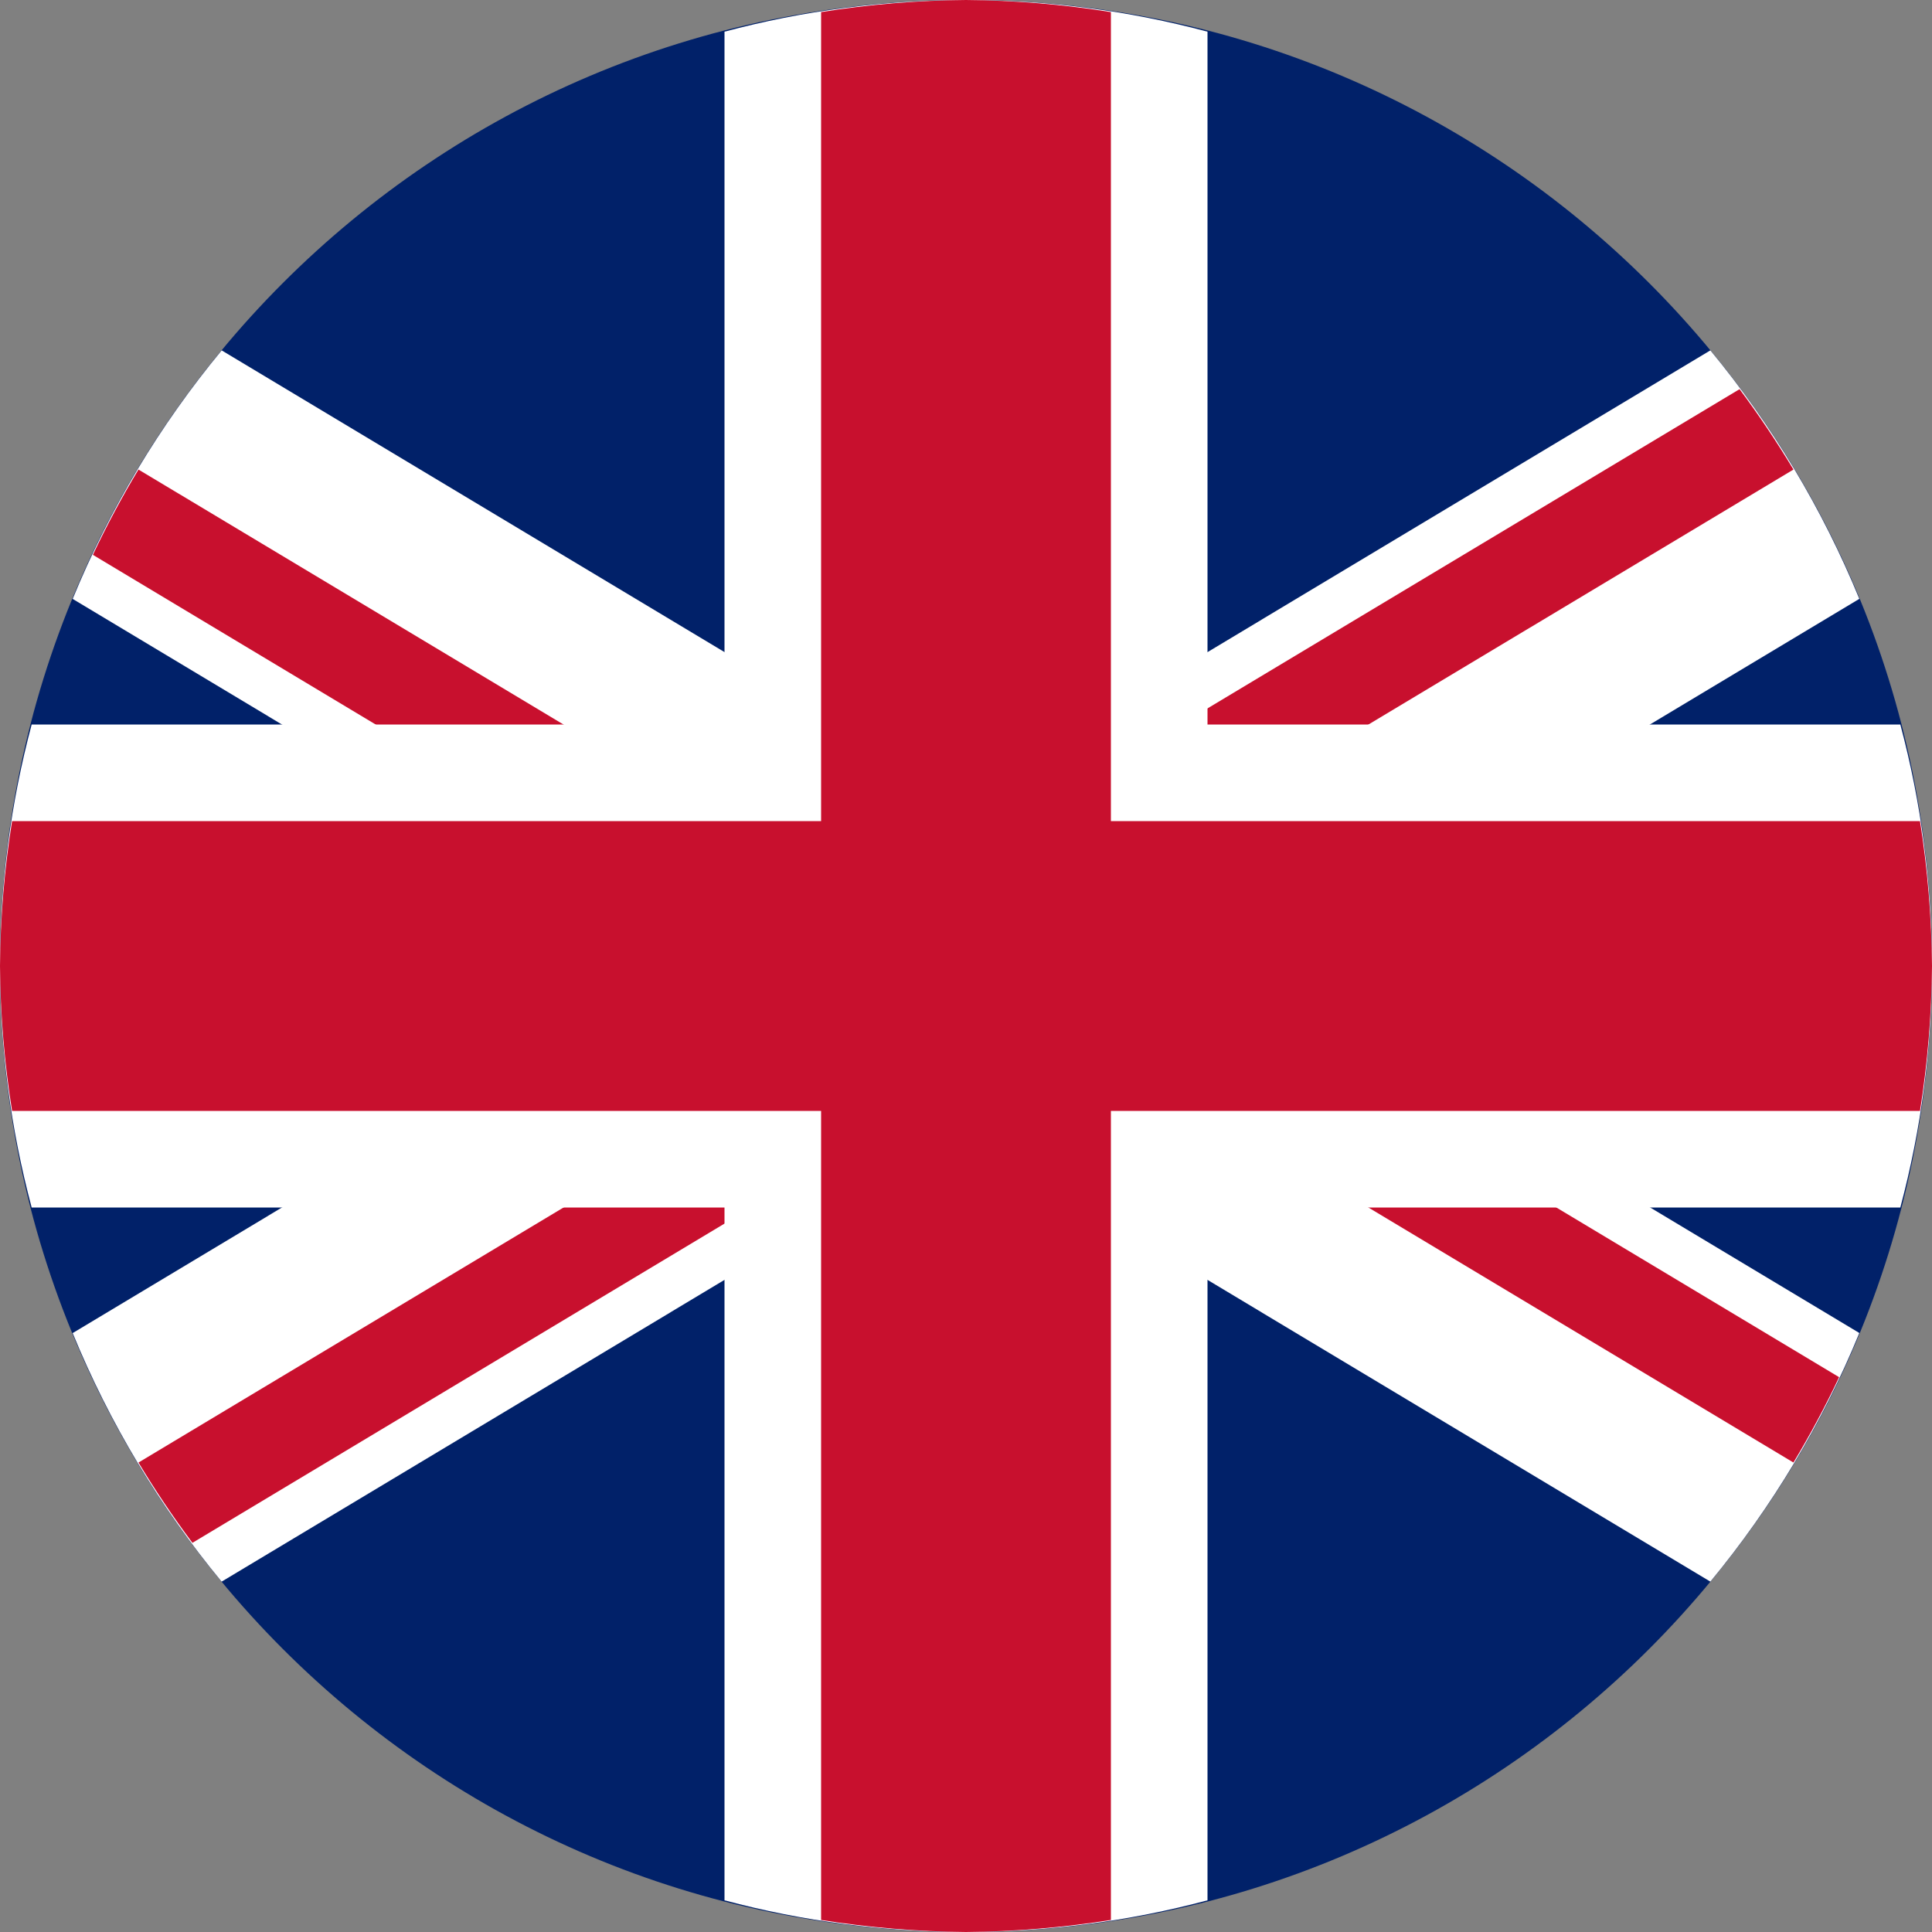 <svg width="28" height="28" viewBox="0 0 28 28" fill="none" xmlns="http://www.w3.org/2000/svg">
<rect x="0" y="0" width="28" height="28" fill="#808080" stroke="none"/>
<g clip-path="url(#clip0_3050_4243)">
<path d="M14 28C21.732 28 28 21.732 28 14C28 6.268 21.732 0 14 0C6.268 0 0 6.268 0 14C0 21.732 6.268 28 14 28Z" fill="#012169"/>
<path d="M24.788 5.078L14 11.551L3.213 5.078C2.315 6.163 1.587 7.377 1.053 8.68L9.919 14L1.053 19.32C1.587 20.623 2.315 21.837 3.212 22.922L14 16.449L24.788 22.922C25.685 21.836 26.413 20.622 26.947 19.319L18.081 13.999L26.947 8.679C26.413 7.377 25.685 6.163 24.788 5.078Z" fill="white"/>
<path d="M2.789 22.36L15.36 14.817L25.992 21.196C26.233 20.795 26.454 20.382 26.654 19.959L15.361 13.183L25.992 6.805C25.75 6.403 25.49 6.015 25.211 5.64L12.639 13.183L2.007 6.805C1.767 7.204 1.547 7.616 1.346 8.041L12.639 14.817L2.007 21.196C2.248 21.597 2.509 21.985 2.789 22.36Z" fill="#C8102E"/>
<path d="M17.5 0.459C15.207 -0.153 12.793 -0.153 10.5 0.459V10.5H0.459C-0.153 12.793 -0.153 15.207 0.459 17.5H10.5V27.541C12.793 28.153 15.207 28.153 17.5 27.541V17.5H27.541C28.153 15.207 28.153 12.793 27.541 10.5H17.5V0.459Z" fill="white"/>
<path d="M16.1 0.175C15.405 0.064 14.703 0.005 14 0C13.297 0.005 12.595 0.064 11.9 0.175V11.9H0.175C0.064 12.595 0.005 13.297 0 14C0.005 14.703 0.064 15.405 0.175 16.1H11.9V27.826C12.595 27.936 13.297 27.994 14 28C14.703 27.994 15.405 27.936 16.1 27.826V16.1H27.826C27.936 15.405 27.994 14.703 28 14C27.994 13.297 27.936 12.595 27.826 11.9H16.1V0.175Z" fill="#C8102E"/>
</g>
<defs>
<clipPath id="clip0_3050_4243">
<rect width="28" height="28" fill="white"/>
</clipPath>
</defs>
</svg>
